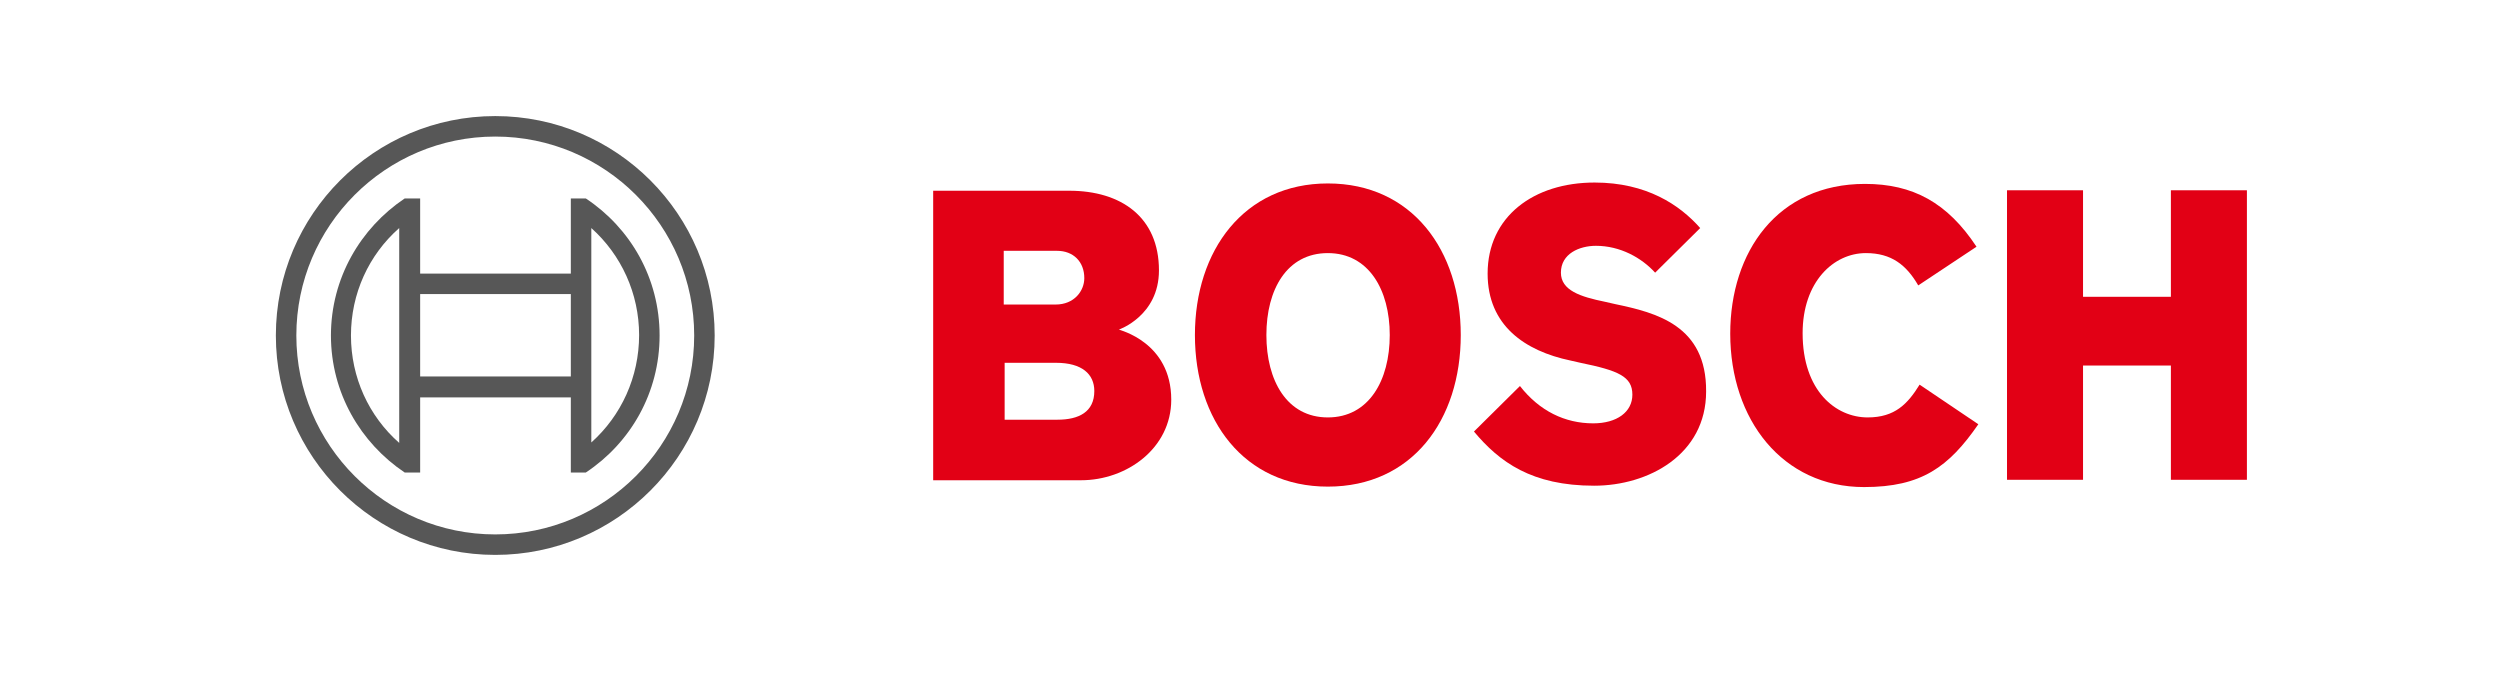 <svg width="549.2" height="150" xmlns="http://www.w3.org/2000/svg" xml:space="preserve" version="1.1">

 <g>
  <title>Layer 1</title>
  <g id="svg_1">
   <g id="svg_2">
    <g id="svg_3">
     <path id="svg_4" fill="#E20015" d="m245.8,72.4c0,0 8.8,-3 8.8,-13c0,-11.7 -8.3,-17.5 -19.7,-17.5l-29.9,0l0,63.6l32.5,0c10,0 19.8,-7 19.8,-17.7c0,-12.7 -11.5,-15.3 -11.5,-15.4zm-25.2,-17.3l11.6,0c3.6,0 6,2.4 6,6c0,2.8 -2.2,5.8 -6.3,5.8l-11.4,0l0,-11.8l0.1,0zm11.7,37.1l-11.6,0l0,-12.5l11.3,0c5.7,0 8.4,2.5 8.4,6.2c0,4.6 -3.4,6.3 -8.1,6.3z" class="st0"/>
     <path id="svg_5" fill="#E20015" d="m291.7,40.3c-18.4,0 -29.2,14.7 -29.2,33.3c0,18.7 10.8,33.3 29.2,33.3c18.5,0 29.2,-14.6 29.2,-33.3c-0,-18.6 -10.7,-33.3 -29.2,-33.3zm0,51.4c-9,0 -13.5,-8.1 -13.5,-18.1c0,-10 4.5,-18 13.5,-18s13.6,8.1 13.6,18c-0,10 -4.6,18.1 -13.6,18.1z" class="st0"/>
     <path id="svg_6" fill="#E20015" d="m354.8,66.8l-2.2,-0.5c-5.4,-1.1 -9.7,-2.5 -9.7,-6.4c0,-4.2 4.1,-5.9 7.7,-5.9c5.3,0 10,2.6 13,5.9l9.9,-9.8c-4.5,-5.1 -11.8,-10 -23.2,-10c-13.4,0 -23.5,7.5 -23.5,20c0,11.4 8.2,17 18.2,19.1l2.2,0.5c8.3,1.7 11.4,3 11.4,7c0,3.8 -3.4,6.3 -8.6,6.3c-6.2,0 -11.8,-2.7 -16.1,-8.2l-10.1,10c5.6,6.7 12.7,11.9 26.4,11.9c11.9,0 24.6,-6.8 24.6,-20.7c0.1,-14.5 -10.9,-17.3 -20,-19.2z" class="st0"/>
     <path id="svg_7" fill="#E20015" d="m410.3,91.7c-7,0 -14.3,-5.8 -14.3,-18.5c0,-11.3 6.8,-17.6 13.9,-17.6c5.6,0 8.9,2.6 11.5,7.1l12.8,-8.5c-6.4,-9.7 -14,-13.8 -24.5,-13.8c-19.2,0 -29.6,14.9 -29.6,32.9c0,18.9 11.5,33.7 29.4,33.7c12.6,0 18.6,-4.4 25.1,-13.8l-12.9,-8.7c-2.6,4.2 -5.4,7.2 -11.4,7.2z" class="st0"/>
     <polygon id="svg_8" fill="#E20015" points="476.9,41.8 476.9,65.2 457.6,65.2 457.6,41.8 440.9,41.8 440.9,105.4 457.6,105.4 457.6,80.3 476.9,80.3 476.9,105.4 493.6,105.4 493.6,41.8 " class="st0"/>
    </g>
   </g>
   <g id="_x38_7_x2F_87_x2F_87__x7C__0_x2F_0_x2F_0">
    <g id="svg_9">
     <path id="svg_10" fill="#575757" d="m108.8,25.5c-26.6,0 -48.2,21.6 -48.2,48.2s21.6,48.2 48.2,48.2c26.6,0 48.2,-21.6 48.2,-48.2s-21.6,-48.2 -48.2,-48.2zm0,91.9c-24.1,0 -43.7,-19.6 -43.7,-43.7s19.6,-43.7 43.7,-43.7c24.1,0 43.7,19.6 43.7,43.7s-19.6,43.7 -43.7,43.7z" class="st1"/>
     <path id="svg_11" fill="#575757" d="m128.7,43.6l-3.3,0l0,16.5l-33.1,0l0,-16.5l-3.4,0c-9.7,6.5 -16.2,17.5 -16.2,30.1c0,12.6 6.5,23.6 16.2,30.1l3.4,0l0,-16.5l33.1,0l0,16.5l3.3,0c9.8,-6.5 16.2,-17.5 16.2,-30.1c0,-12.6 -6.4,-23.6 -16.2,-30.1zm-41,53.7c-6.7,-5.9 -10.6,-14.4 -10.6,-23.6c0,-9.2 3.9,-17.7 10.6,-23.6l0,47.2zm37.7,-14.6l-33.1,0l0,-18.1l33.1,0c0,0.1 0,18.1 0,18.1zm4.5,14.5l0,-10l0,0l0,-27.1l0,0l0,-10c6.6,5.9 10.5,14.4 10.5,23.5c0,9.2 -3.9,17.7 -10.5,23.6z" class="st1"/>
    </g>
   </g>
  </g>
 </g>
</svg>